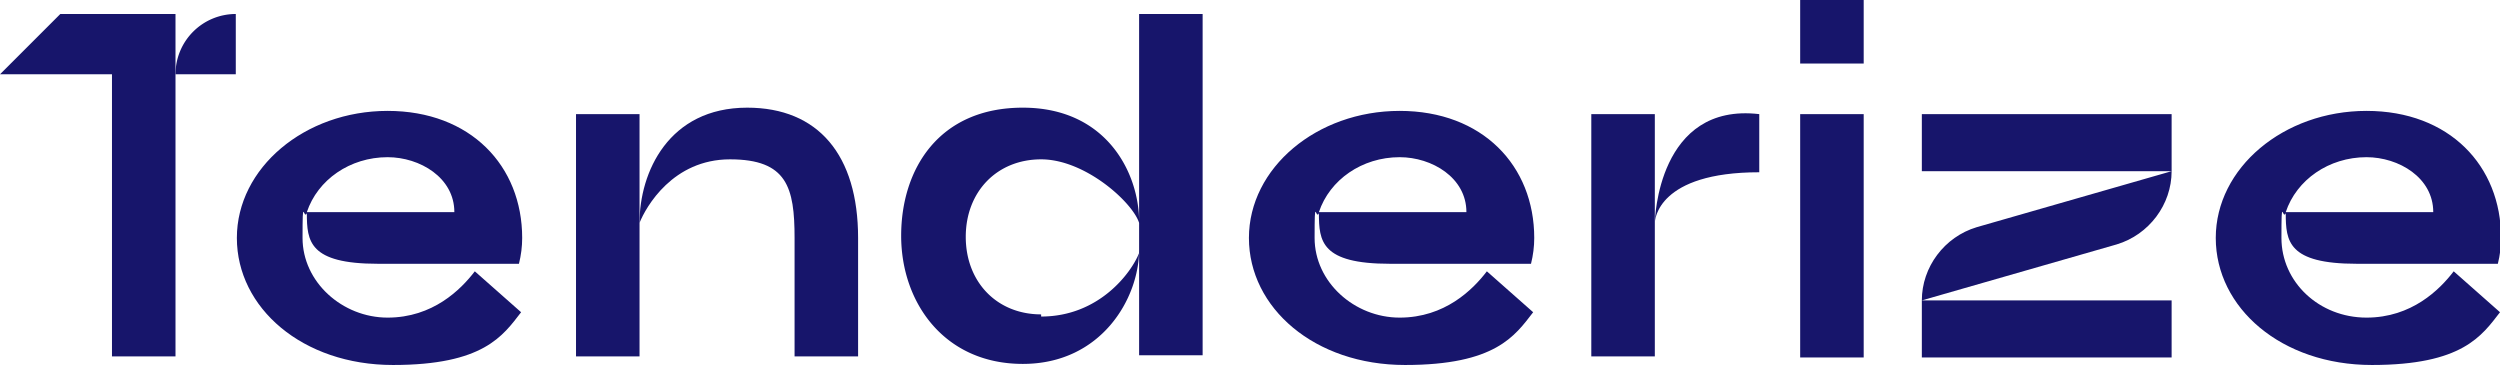 <svg xmlns="http://www.w3.org/2000/svg" data-name="Capa 1" viewBox="0 0 232.2 33.9">
  <path fill="#17156b" d="M21.9 1.3a5.6 5.6 0 0 0-5.6 5.6h5.6V1.3Zm31.6 9.3v22.5h5.9V10.6h-5.9zm52.3 10c0-4.5-3-10.6-10.8-10.6s-11.3 5.7-11.3 11.9 4 11.9 11.3 11.9 10.8-6.1 10.8-10.6V33h5.9V1.3h-5.9v19.3Zm-9.1 8.6c-4.1 0-7-3-7-7.2s2.9-7.2 7-7.2 8.5 4 9.1 5.9v2.8c-.7 1.8-3.7 5.9-9.1 5.9Z"/>
  <path fill="#17156b" d="M5.6 1.3 0 6.9h10.4v26.2h5.9V1.3H5.6zM69.4 10c-7.3 0-10 6-10 10.7.6-1.5 3.1-5.9 8.4-5.9s6 2.6 6 7.3v11h5.9v-11C79.7 14.4 76 10 69.4 10Zm78.4.6v22.5h5.9V10.6h-5.9zm19.4 0h5.9v22.6h-5.9zm11.3 17.3h23.2v5.3h-23.2zm0-17.3h23.2v5.3h-23.2zm0 17.3 18.1-5.2c3-.9 5.1-3.7 5.1-6.8l-18.1 5.2c-3 .9-5.1 3.7-5.1 6.8ZM167.2 0h5.9v5.9h-5.9zm-13.5 20.7Z"/>
  <path fill="#17156b" d="M153.7 20.7c0-.3.3-4.7 9.7-4.7v-5.4c-9.4-1.1-9.7 9.8-9.7 10.1ZM35.1 24.5h13.1c.2-.8.3-1.6.3-2.4 0-6.7-4.8-11.8-12.5-11.8s-14 5.3-14 11.8 6.1 11.8 14.5 11.8 10.2-2.7 11.9-4.9l-4.3-3.8c-1.3 1.7-3.9 4.3-8.1 4.3s-7.9-3.3-7.9-7.4.1-1.6.4-2.3c0 2.6.2 4.7 6.6 4.7Zm.9-9.9c3 0 6.2 1.9 6.2 5.1H28.5c1-3 4-5.1 7.5-5.1Zm93.1 9.9h13.1c.2-.8.3-1.6.3-2.4 0-6.7-4.8-11.8-12.5-11.8s-14 5.3-14 11.8 6.1 11.8 14.5 11.8 10.2-2.7 11.9-4.9l-4.3-3.8c-1.3 1.7-3.9 4.3-8.1 4.3s-7.9-3.3-7.9-7.4.1-1.6.4-2.3c0 2.6.2 4.7 6.6 4.7Zm.9-9.9c3 0 6.2 1.9 6.2 5.1h-13.7c1-3 4-5.1 7.5-5.1Zm89.8 14.9c-4.4 0-7.9-3.3-7.9-7.4s.1-1.6.4-2.3c0 2.6.2 4.7 6.6 4.7H232c.2-.8.3-1.6.3-2.4 0-6.7-4.8-11.8-12.5-11.8s-14 5.3-14 11.8 6.1 11.8 14.5 11.8 10.2-2.7 11.9-4.9l-4.3-3.8c-1.3 1.7-3.9 4.3-8.1 4.3Zm0-14.9c3 0 6.2 1.9 6.2 5.1h-13.7c1-3 4-5.1 7.5-5.1Z"/>
</svg>